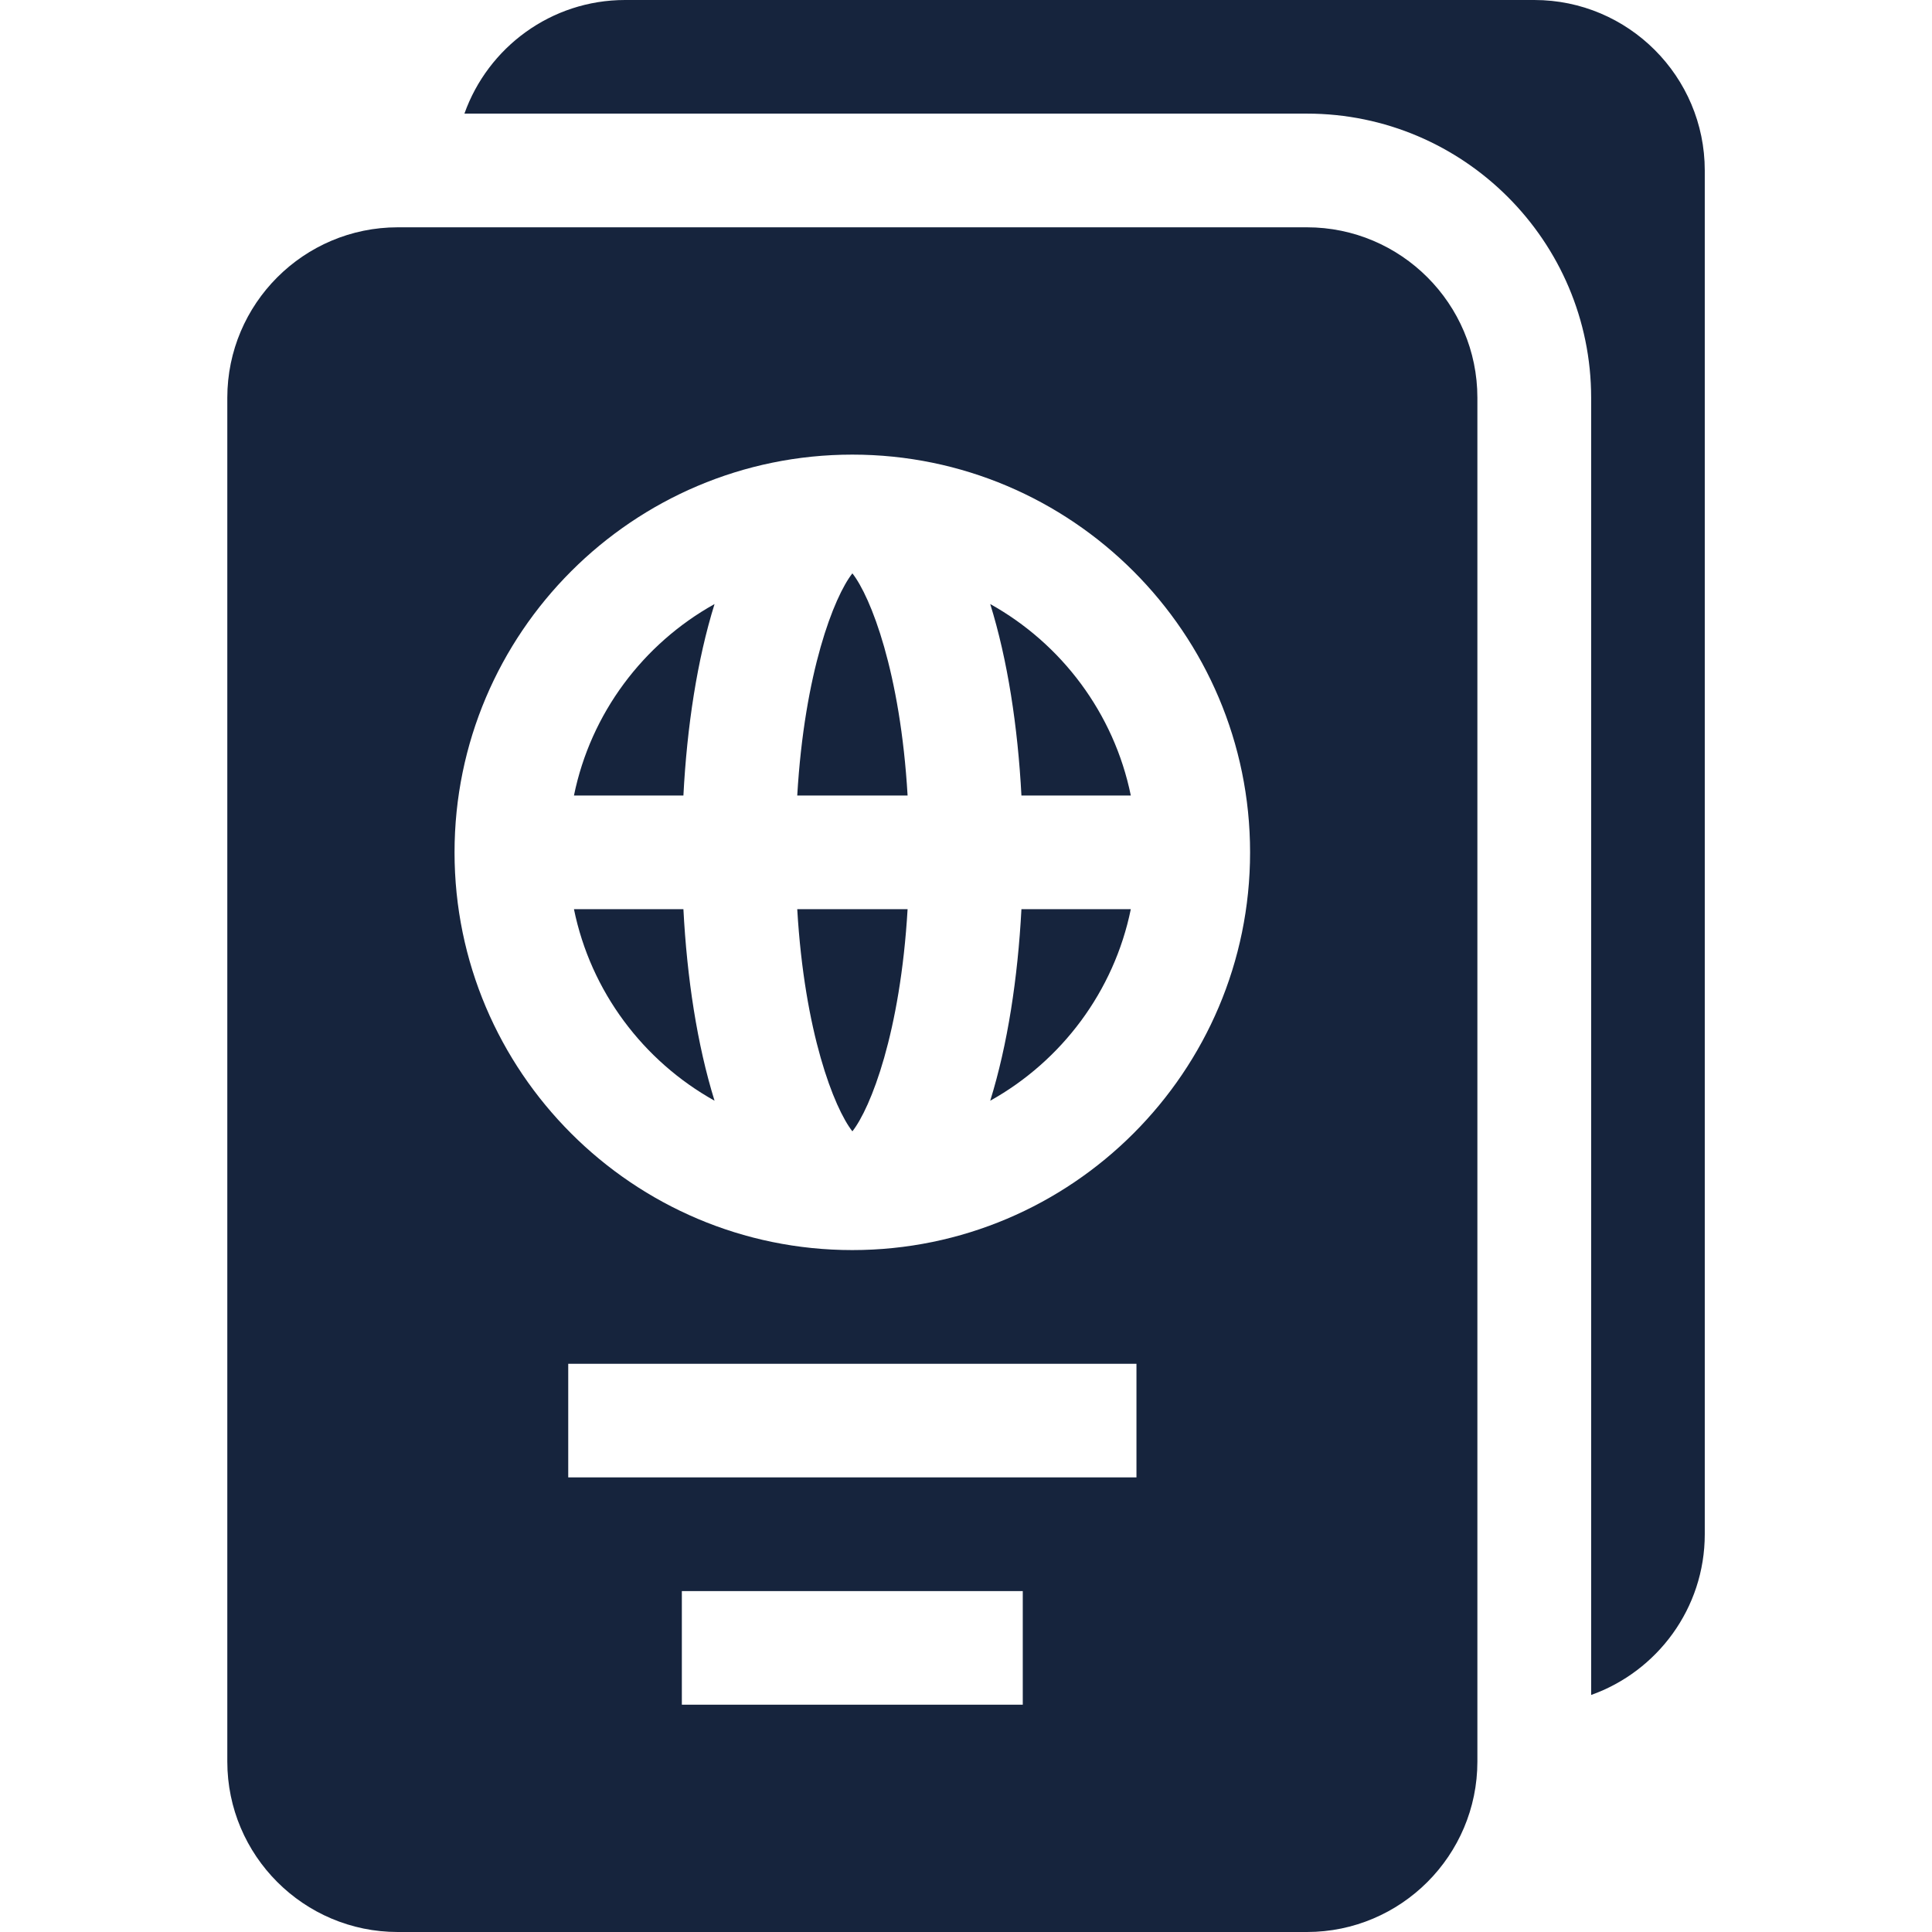 <svg width="26" height="26" viewBox="0 0 26 26" fill="none" xmlns="http://www.w3.org/2000/svg">
<g clip-path="url(#clip0_1_454)">
<path d="M20.648 0H8.412C7.416 0 6.566 0.639 6.25 1.529H17.589C19.697 1.529 21.413 3.245 21.413 5.353V22.81C22.302 22.494 22.942 21.644 22.942 20.647V2.294C22.942 1.029 21.913 0 20.648 0Z" fill="#16243D"/>
<path d="M11.471 15.225C11.718 14.911 12.117 13.895 12.214 12.235H10.729C10.826 13.895 11.225 14.911 11.471 15.225Z" fill="#16243D"/>
<path d="M7.724 12.235C7.95 13.343 8.657 14.278 9.616 14.813C9.382 14.06 9.245 13.162 9.197 12.235H7.724Z" fill="#16243D"/>
<path d="M9.616 8.129C8.657 8.663 7.95 9.598 7.724 10.706H9.197C9.245 9.779 9.382 8.881 9.616 8.129Z" fill="#16243D"/>
<path d="M13.326 14.813C14.285 14.278 14.992 13.343 15.218 12.235H13.746C13.697 13.162 13.56 14.06 13.326 14.813Z" fill="#16243D"/>
<path d="M10.729 10.706H12.214C12.117 9.047 11.718 8.03 11.471 7.716C11.224 8.03 10.826 9.047 10.729 10.706Z" fill="#16243D"/>
<path d="M17.588 3.059H5.353C4.088 3.059 3.059 4.088 3.059 5.353V23.706C3.059 24.971 4.088 26 5.353 26H17.588C18.853 26 19.882 24.971 19.882 23.706V5.353C19.882 4.088 18.853 3.059 17.588 3.059ZM13.764 22.941H9.176V21.412H13.764V22.941ZM15.294 19.882H7.647V18.353H15.294V19.882ZM11.47 16.823C8.519 16.823 6.117 14.422 6.117 11.471C6.117 8.519 8.519 6.118 11.47 6.118C14.422 6.118 16.823 8.519 16.823 11.471C16.823 14.422 14.422 16.823 11.47 16.823Z" fill="#16243D"/>
<path d="M13.326 8.129C13.56 8.881 13.697 9.779 13.746 10.706H15.218C14.992 9.598 14.285 8.663 13.326 8.129Z" fill="#16243D"/>
</g>
<defs>
<clipPath id="clip0_1_454">
<rect width="26" height="26" fill="white"/>
</clipPath>
</defs>
</svg>
